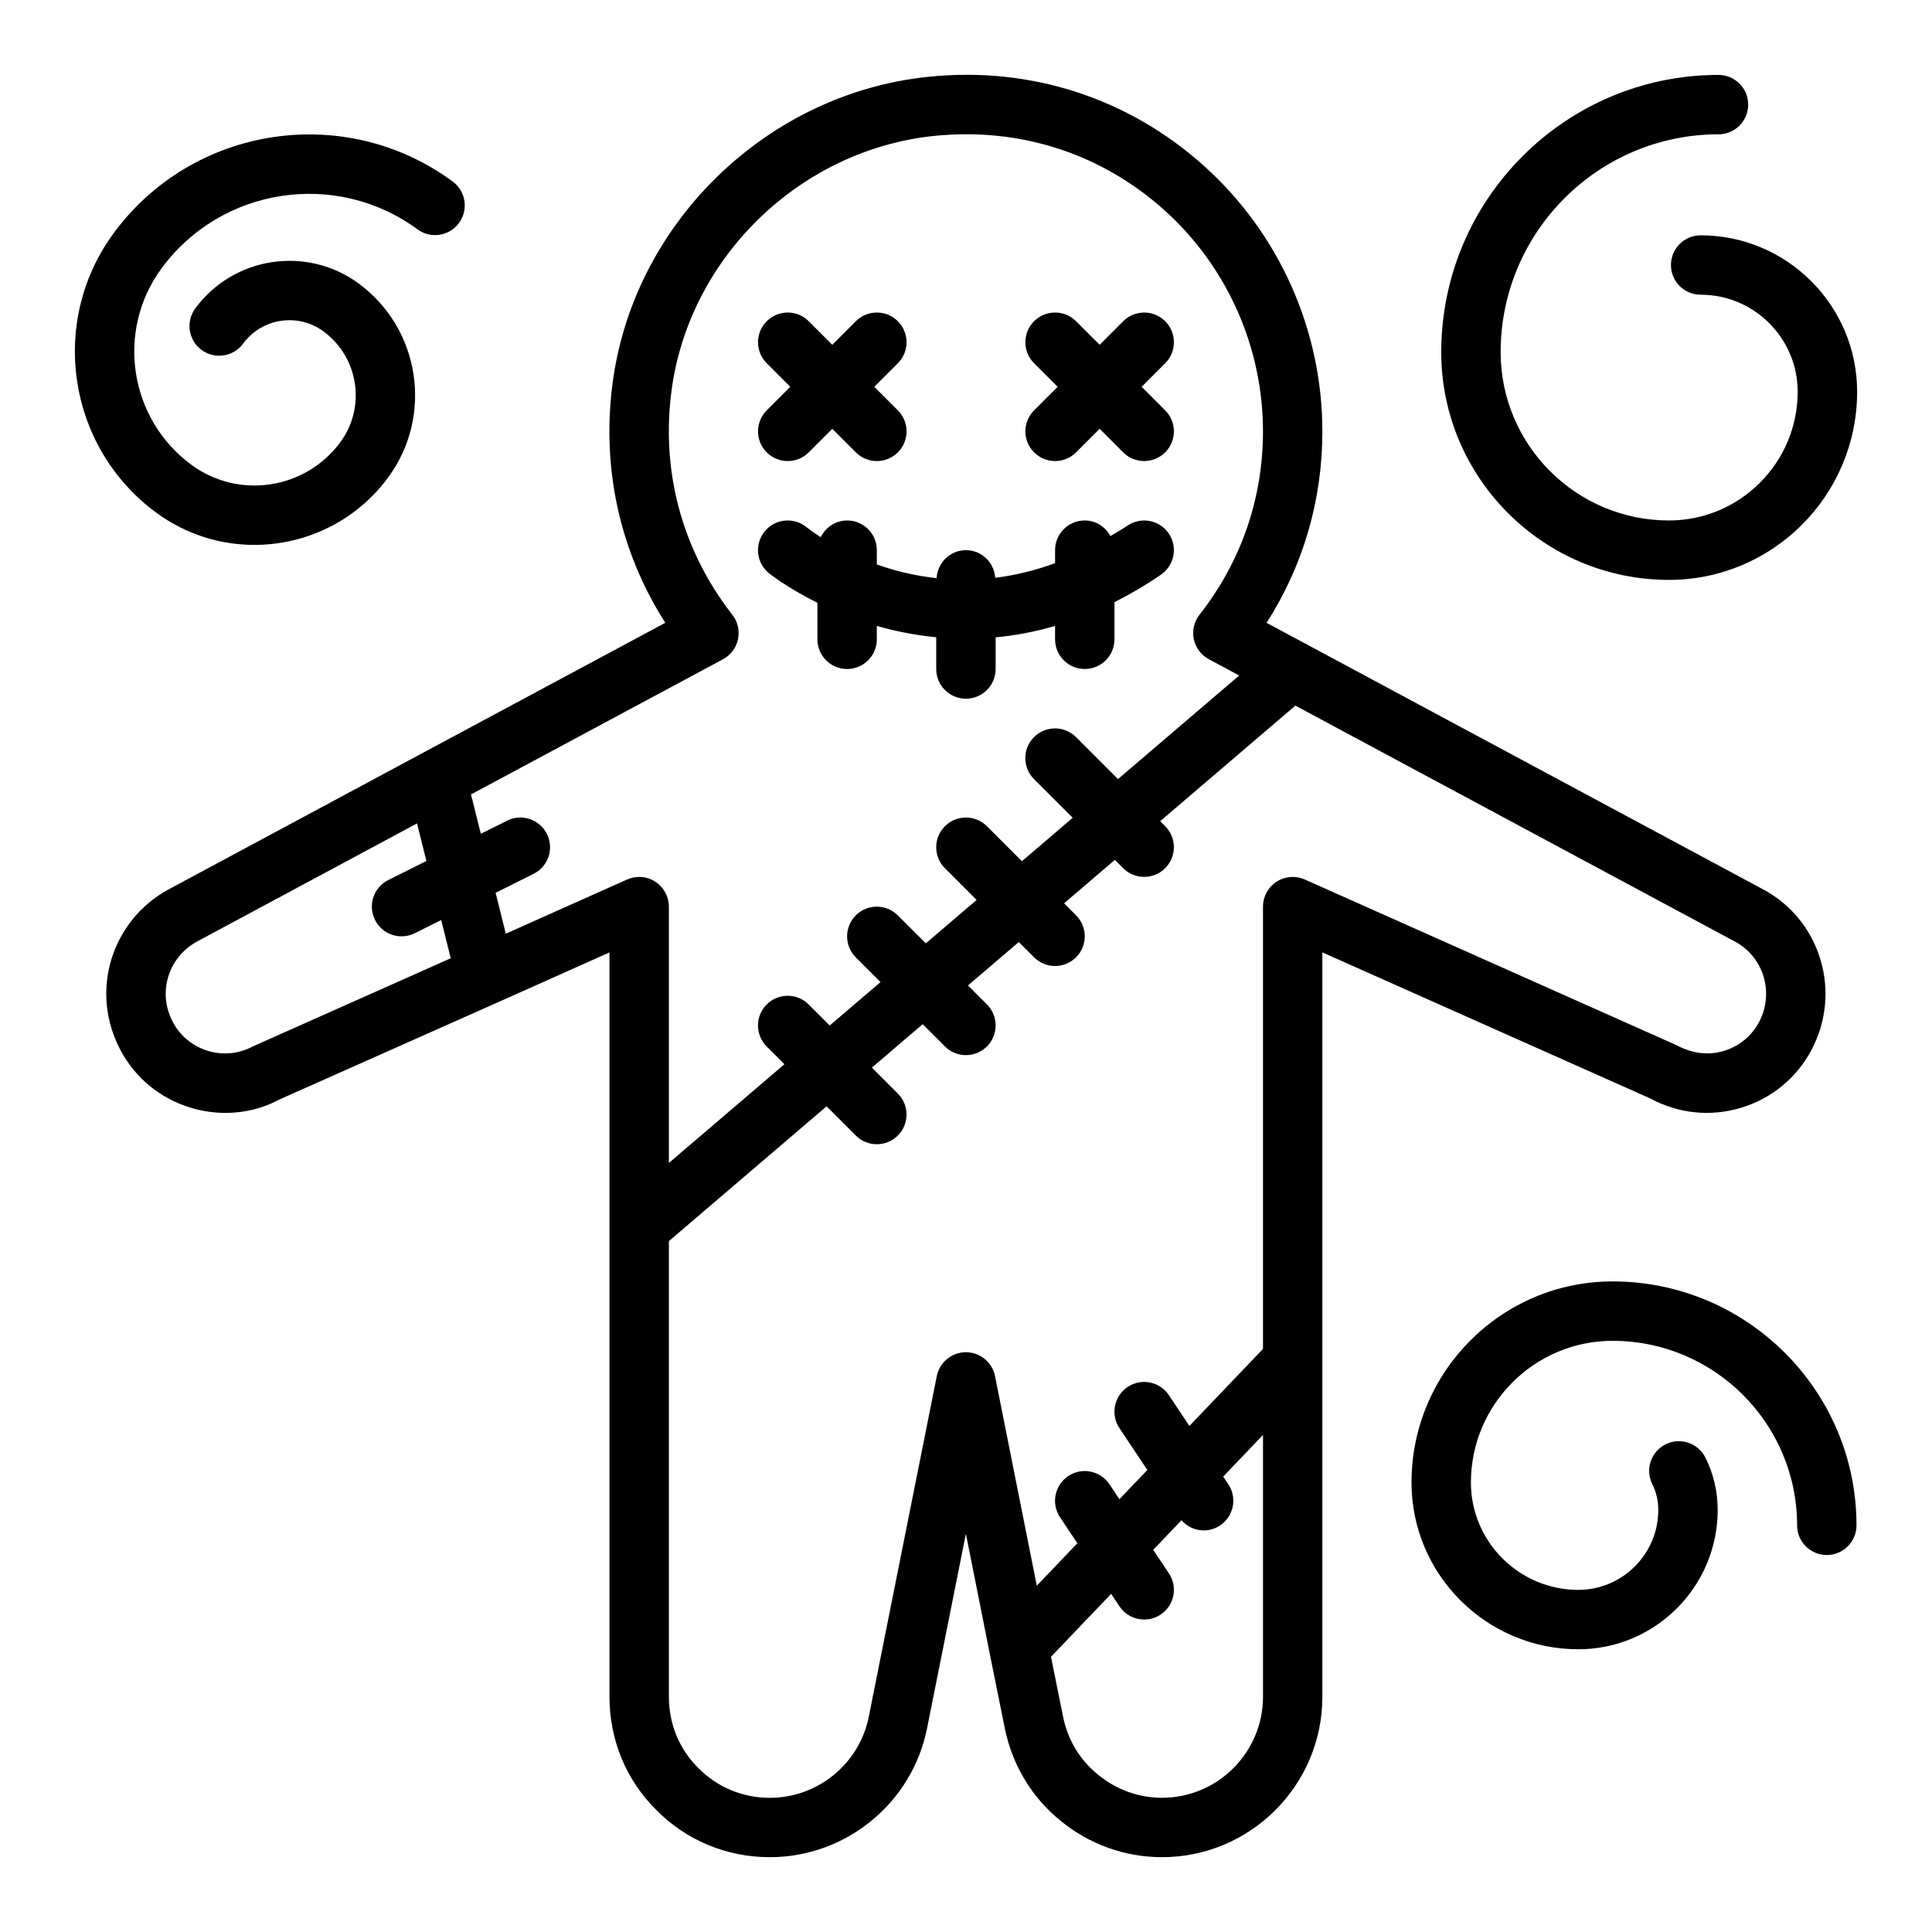 <?xml version="1.0" encoding="UTF-8"?>
<!-- Uploaded to: ICON Repo, www.iconrepo.com, Generator: ICON Repo Mixer Tools -->
<svg fill="#000000" width="800px" height="800px" version="1.1" viewBox="144 144 512 512" xmlns="http://www.w3.org/2000/svg">
 <g>
  <path d="m255.98 343.56c-0.008 0.004-0.008 0.008-0.016 0.012l-67.121 36.039c-10.285 5.496-16.684 16.152-16.684 27.801 0 5.098 1.254 10.082 3.766 14.887 3.965 7.426 10.594 12.855 18.656 15.273 3.035 0.914 6.141 1.359 9.195 1.359 5.059 0 9.977-1.219 14.254-3.547l57.855-25.742c0.004 0 0.008 0 0.016-0.004l29.613-13.234v197.26c0 11.438 4.438 22.121 12.422 30.012 7.965 8.059 18.648 12.496 30.09 12.496 20.172 0 37.691-14.348 41.645-34.121l10.301-51.574 6.301 31.645c0 0.012 0 0.02 0.004 0.031l4.019 19.93c1.969 9.68 7.234 18.375 14.73 24.406 7.535 6.242 17.09 9.684 26.906 9.684 23.438 0 42.512-19.07 42.512-42.508v-197.27l86.938 38.727c7.402 4.008 15.93 4.887 23.992 2.457 8.062-2.422 14.691-7.848 18.656-15.273 0.008-0.004 0.008-0.012 0.008-0.02 3.961-7.449 4.805-15.977 2.391-24.012-2.43-8.082-7.879-14.715-15.305-18.648l-120.26-64.555c-0.426-0.289-0.859-0.508-1.324-0.707l-9.879-5.309c9.695-15.141 14.781-32.508 14.781-50.734 0-26.746-11.387-52.344-31.242-70.238-20.125-18.133-46.188-26.574-73.324-23.711-42.129 4.367-77.176 37.898-83.332 79.734-3.391 23.004 1.484 45.734 13.77 64.941zm-44.887 77.711c-3.715 2-7.949 2.43-11.969 1.227-4.019-1.211-7.328-3.918-9.27-7.555-1.293-2.469-1.945-5.004-1.945-7.535 0-5.828 3.207-11.164 8.371-13.926l58.234-31.266 2.488 9.953-10.105 5.055c-3.891 1.945-5.465 6.672-3.519 10.562 1.383 2.762 4.16 4.352 7.051 4.352 1.184 0 2.383-0.266 3.512-0.832l6.977-3.488 2.531 10.129zm240.84 199.16c-6.156 0-12.137-2.152-16.941-6.129-4.805-3.867-8.012-9.18-9.262-15.344l-3.207-15.887 1.887-1.977 14.055-14.707 2.203 3.305c1.516 2.277 4.012 3.504 6.559 3.504 1.5 0 3.012-0.426 4.359-1.32 3.621-2.41 4.598-7.301 2.184-10.918l-4.156-6.238 7.496-7.844c1.527 1.73 3.656 2.703 5.863 2.703 1.5 0 3.012-0.426 4.359-1.32 3.621-2.41 4.598-7.301 2.184-10.918l-1.355-2.031 10.547-11.039v69.395c-0.004 14.758-12.012 26.766-26.773 26.766zm159.43-217.63c1.207 4.035 0.785 8.328-1.215 12.09-1.977 3.703-5.281 6.402-9.301 7.609-4.004 1.215-8.258 0.781-12.508-1.496l-98.555-43.926c-2.438-1.082-5.25-0.867-7.496 0.59-2.231 1.453-3.582 3.938-3.582 6.606v117.2l-19.137 20.035-0.363 0.383-5.438-8.156c-2.406-3.617-7.297-4.609-10.918-2.184-3.621 2.41-4.598 7.301-2.184 10.918l7.394 11.09-7.402 7.746-2.637-3.953c-2.406-3.617-7.289-4.606-10.918-2.184-3.621 2.41-4.598 7.301-2.184 10.918l4.59 6.887-10.75 11.254-11.062-55.531c-0.73-3.684-3.961-6.336-7.719-6.336-3.75 0-6.988 2.648-7.719 6.332l-18.027 90.285c-2.492 12.438-13.508 21.465-26.207 21.465-7.203 0-13.906-2.773-18.949-7.883-5.043-4.977-7.816-11.684-7.816-18.879l0.004-120.77 41.793-35.723 7.746 7.746c1.539 1.539 3.551 2.305 5.566 2.305s4.027-0.77 5.566-2.305c3.074-3.074 3.074-8.055 0-11.133l-6.875-6.875 13.461-11.508 5.898 5.898c1.539 1.539 3.551 2.305 5.566 2.305s4.027-0.77 5.566-2.305c3.074-3.074 3.074-8.055 0-11.133l-5.023-5.023 13.461-11.508 4.047 4.047c1.539 1.539 3.551 2.305 5.566 2.305s4.027-0.77 5.566-2.305c3.074-3.074 3.074-8.055 0-11.133l-3.176-3.176 13.461-11.508 2.199 2.199c1.539 1.539 3.551 2.305 5.566 2.305s4.027-0.77 5.566-2.305c3.074-3.074 3.074-8.055 0-11.133l-1.324-1.324 35.828-30.625 116.43 62.496c3.715 1.98 6.422 5.281 7.637 9.301zm-289.24-156.41c5.129-34.82 34.309-62.73 69.387-66.367 22.746-2.344 44.395 4.652 61.152 19.75 16.543 14.91 26.039 36.246 26.039 58.539 0 17.789-5.812 34.59-16.812 48.59-1.438 1.824-1.992 4.199-1.516 6.473 0.477 2.277 1.93 4.223 3.981 5.324l8.039 4.316-32.113 27.445-11.121-11.121c-3.074-3.074-8.055-3.074-11.133 0-3.074 3.074-3.074 8.055 0 11.133l10.25 10.25-13.461 11.508-9.273-9.273c-3.074-3.074-8.055-3.074-11.133 0-3.074 3.074-3.074 8.055 0 11.133l8.402 8.402-13.461 11.508-7.422-7.422c-3.074-3.074-8.055-3.074-11.133 0-3.074 3.074-3.074 8.055 0 11.133l6.551 6.551-13.465 11.504-5.57-5.57c-3.074-3.074-8.055-3.074-11.133 0-3.074 3.074-3.074 8.055 0 11.133l4.699 4.699-30.621 26.168v-67.922c0-2.668-1.352-5.156-3.59-6.606-1.293-0.84-2.781-1.27-4.281-1.27-1.09 0-2.184 0.227-3.215 0.684l-32.125 14.355-2.707-10.832 10.078-5.039c3.891-1.945 5.465-6.672 3.519-10.562-1.953-3.891-6.664-5.465-10.562-3.519l-6.949 3.477-2.606-10.426 66.781-35.828c2.051-1.098 3.504-3.047 3.981-5.324 0.477-2.273-0.078-4.644-1.508-6.469-13.488-17.23-19.16-38.723-15.949-60.523z"/>
  <path d="m594.69 206.36c-4.352 0-7.871 3.523-7.871 7.871s3.519 7.871 7.871 7.871c14.176 0 25.715 11.535 25.715 25.715 0 18.812-15.297 34.113-34.109 34.113-24.602 0-44.609-20.012-44.609-44.605 0-31.836 25.898-57.73 57.727-57.73 4.352 0 7.871-3.523 7.871-7.871 0-4.348-3.519-7.871-7.871-7.871-40.512 0-73.469 32.961-73.469 73.473 0 33.277 27.074 60.352 60.355 60.352 27.492 0 49.855-22.367 49.855-49.859-0.004-22.859-18.602-41.457-41.465-41.457z"/>
  <path d="m185.43 279.88c7.824 5.75 16.938 8.523 25.977 8.523 13.531 0 26.883-6.203 35.484-17.906 11.992-16.328 8.473-39.371-7.84-51.367-13.777-10.125-33.188-7.141-43.305 6.609-2.574 3.5-1.82 8.43 1.676 11.004 3.519 2.578 8.434 1.812 11.008-1.68 4.973-6.773 14.531-8.227 21.285-3.25 9.332 6.856 11.348 20.031 4.488 29.359-9.227 12.535-26.93 15.234-39.453 6.027-16.543-12.16-20.109-35.52-7.957-52.062 15.844-21.551 46.27-26.207 67.844-10.363 3.496 2.582 8.426 1.82 11-1.68 2.574-3.504 1.82-8.43-1.684-11.004-28.547-20.992-68.852-14.84-89.84 13.715-17.297 23.543-12.223 56.773 11.316 74.074z"/>
  <path d="m571.35 499.33c26.961 0 48.898 21.934 48.898 48.895 0 4.348 3.519 7.871 7.871 7.871 4.352 0 7.871-3.523 7.871-7.871 0-35.641-28.996-64.637-64.645-64.637-29.383 0-53.281 23.902-53.281 53.281 0 24.375 19.824 44.203 44.203 44.203 20.363 0 36.938-16.57 36.938-36.934 0-4.848-1.09-9.5-3.242-13.832-1.93-3.894-6.664-5.496-10.547-3.551-3.898 1.93-5.488 6.652-3.551 10.547 1.062 2.141 1.598 4.445 1.598 6.84 0 11.684-9.508 21.191-21.195 21.191-15.691 0-28.461-12.766-28.461-28.461 0.004-20.703 16.848-37.543 37.543-37.543z"/>
  <path d="m347.19 263.88c1.539 1.539 3.551 2.305 5.566 2.305s4.027-0.77 5.566-2.305l6.242-6.242 6.242 6.242c1.539 1.539 3.551 2.305 5.566 2.305s4.027-0.77 5.566-2.305c3.074-3.074 3.074-8.055 0-11.133l-6.242-6.242 6.242-6.242c3.074-3.074 3.074-8.055 0-11.133-3.074-3.074-8.055-3.074-11.133 0l-6.242 6.242-6.242-6.242c-3.074-3.074-8.055-3.074-11.133 0-3.074 3.074-3.074 8.055 0 11.133l6.242 6.242-6.242 6.242c-3.074 3.078-3.074 8.059 0 11.133z"/>
  <path d="m418.04 263.88c1.539 1.539 3.551 2.305 5.566 2.305 2.016 0 4.027-0.77 5.566-2.305l6.242-6.242 6.242 6.242c1.539 1.539 3.551 2.305 5.566 2.305s4.027-0.77 5.566-2.305c3.074-3.074 3.074-8.055 0-11.133l-6.242-6.242 6.242-6.242c3.074-3.074 3.074-8.055 0-11.133-3.074-3.074-8.055-3.074-11.133 0l-6.242 6.242-6.242-6.242c-3.074-3.074-8.055-3.074-11.133 0-3.074 3.074-3.074 8.055 0 11.133l6.242 6.242-6.242 6.242c-3.074 3.078-3.074 8.059 0 11.133z"/>
  <path d="m376.37 289.8c0-4.348-3.519-7.871-7.871-7.871-3.098 0-5.711 1.828-7 4.43-2.129-1.379-3.477-2.422-3.75-2.641-3.375-2.766-8.309-2.266-11.07 1.078-2.766 3.352-2.289 8.312 1.062 11.082 0.148 0.121 4.859 3.879 12.883 7.875v9.668c0 4.348 3.519 7.871 7.871 7.871 4.352 0 7.871-3.523 7.871-7.871v-3.551c4.789 1.383 10.062 2.457 15.742 3.008v8.414c0 4.348 3.519 7.871 7.871 7.871 4.352 0 7.871-3.523 7.871-7.871l0.008-8.391c5.059-0.477 10.312-1.434 15.742-3.027v3.543c0 4.348 3.519 7.871 7.871 7.871 4.352 0 7.871-3.523 7.871-7.871v-9.836c4.059-2.055 8.168-4.43 12.332-7.293 3.582-2.465 4.488-7.363 2.031-10.945-2.469-3.582-7.356-4.477-10.945-2.031-1.512 1.039-2.992 1.844-4.484 2.75-1.34-2.426-3.828-4.137-6.801-4.137-4.352 0-7.871 3.523-7.871 7.871v3.449c-5.512 2.019-10.809 3.258-15.855 3.871-0.301-4.074-3.606-7.316-7.762-7.316-4.191 0-7.535 3.297-7.781 7.422-5.918-0.66-11.234-1.992-15.836-3.633z"/>
 </g>
</svg>